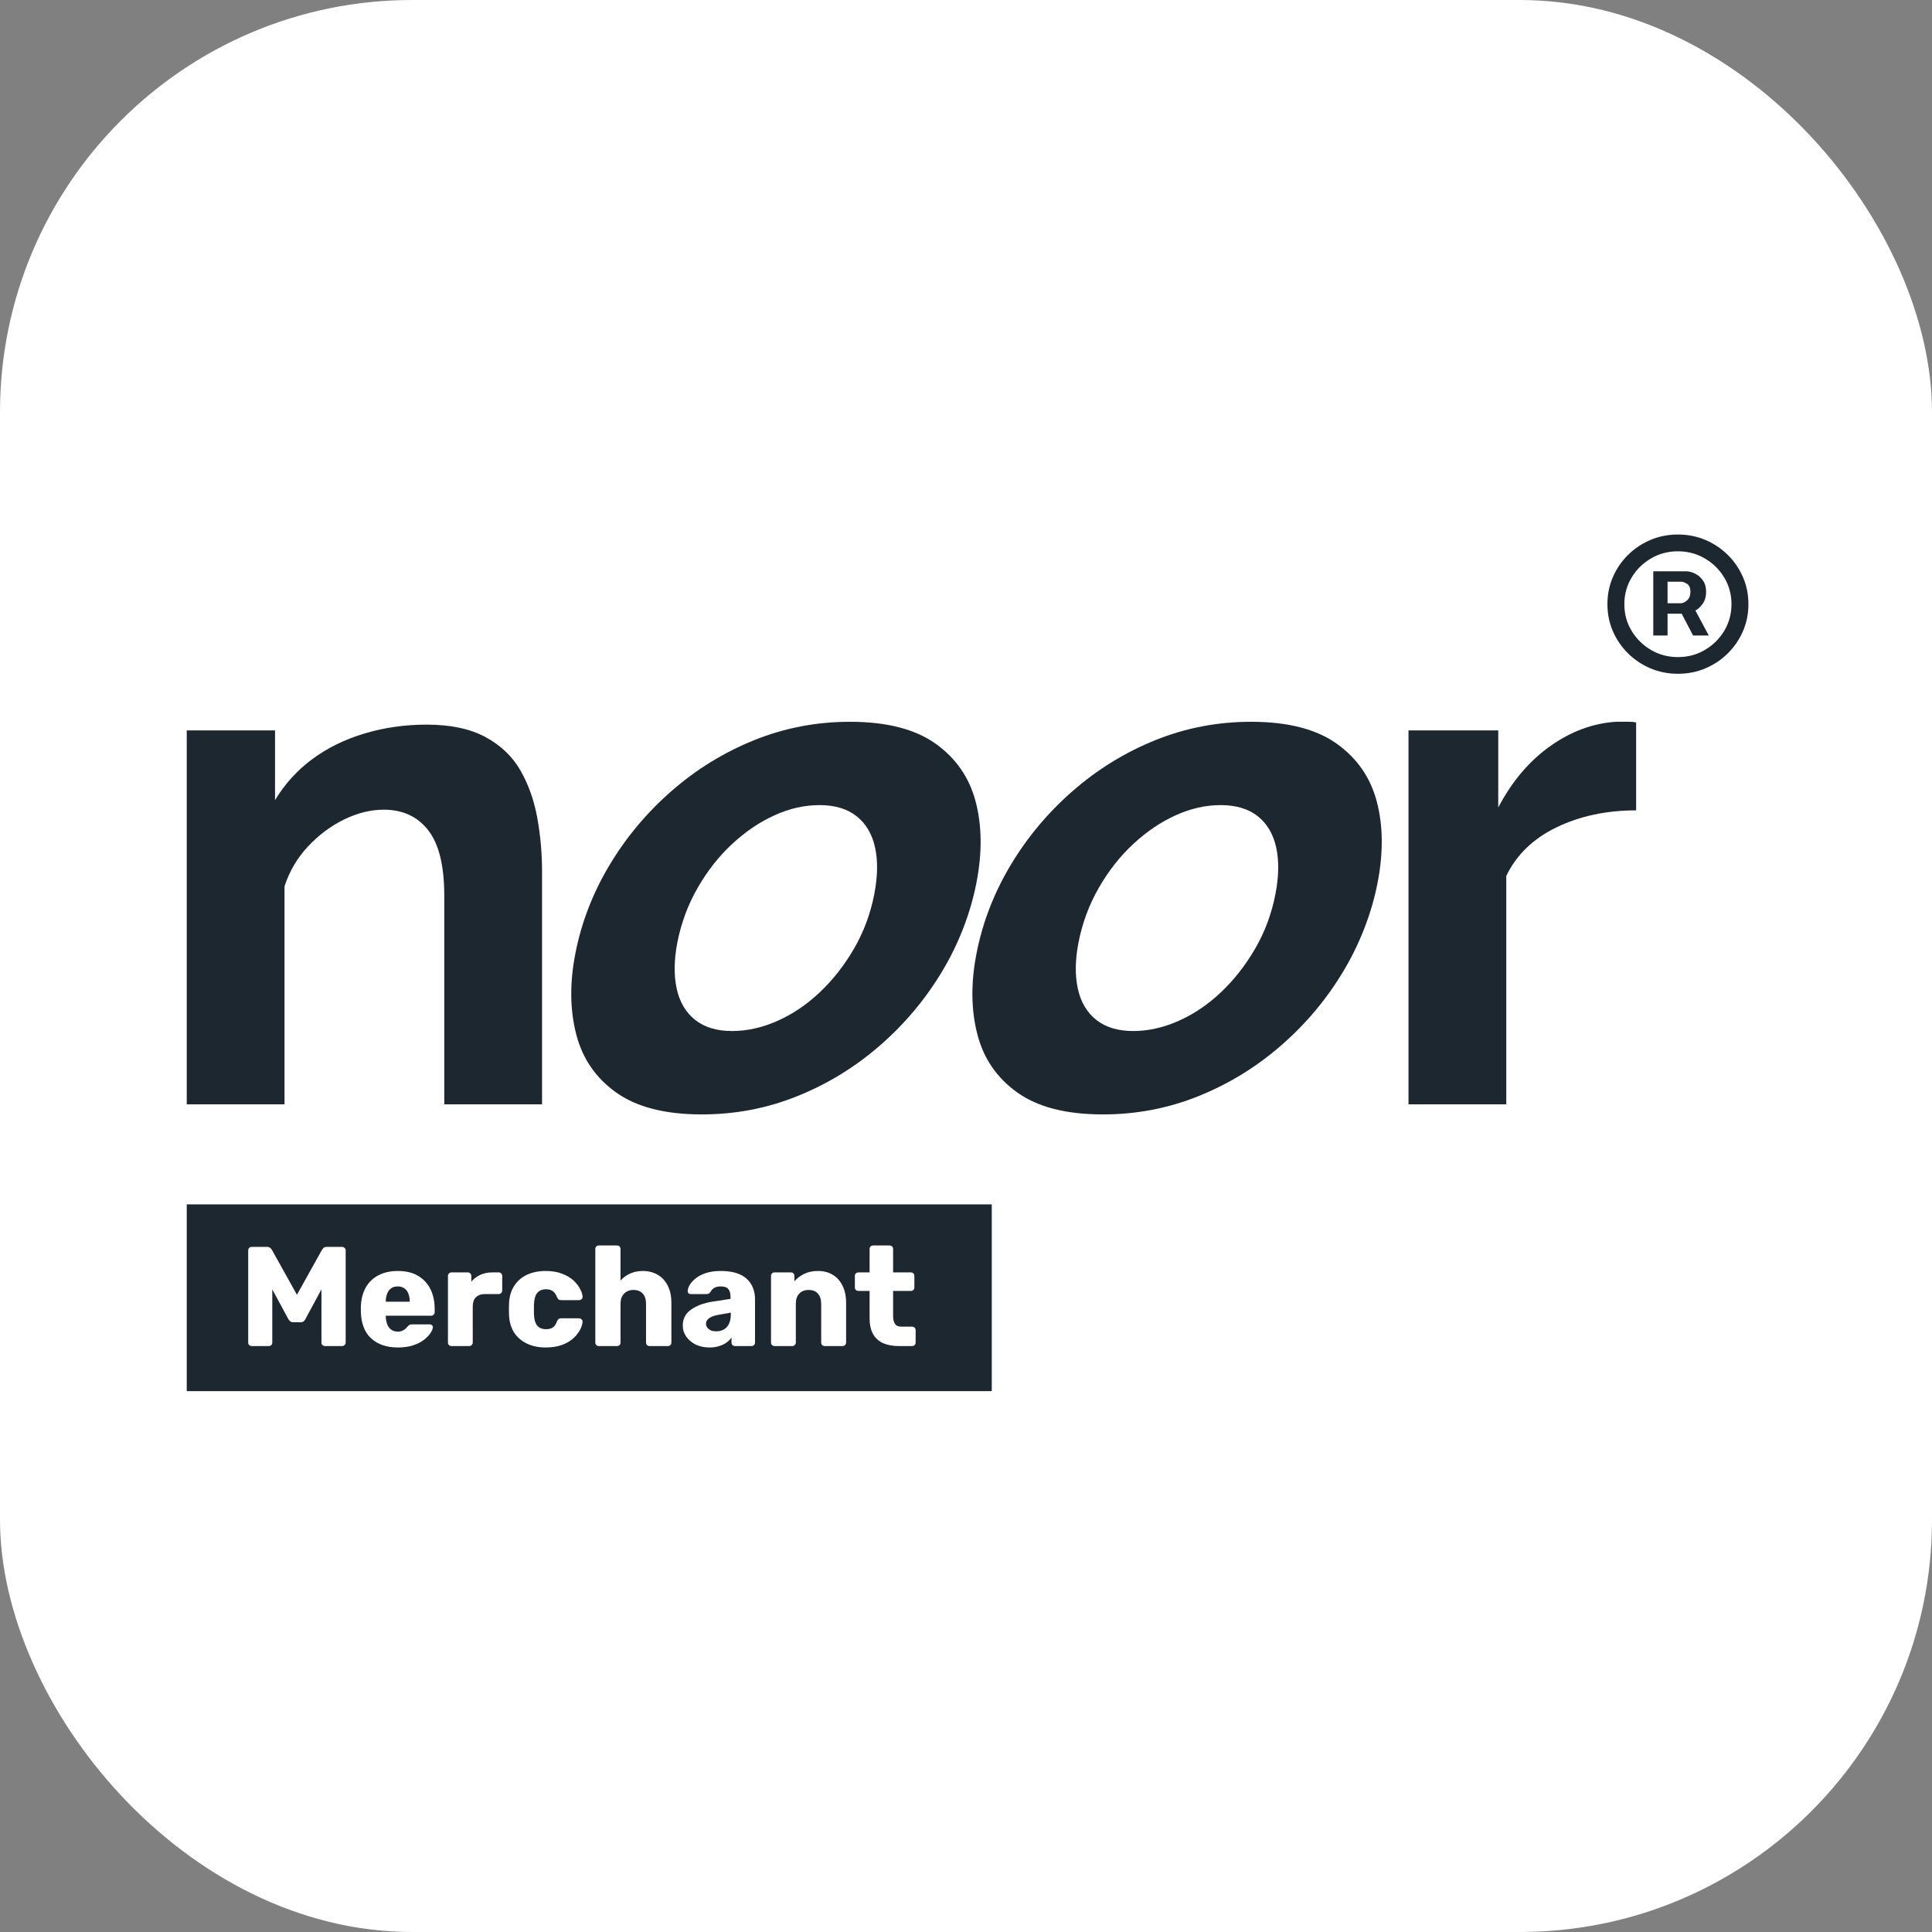 <svg width="300" height="300" viewBox="0 0 300 300" fill="none" xmlns="http://www.w3.org/2000/svg">
<rect x="0" y="0" width="300" height="300" fill="#808080" stroke="none"/>
<rect width="300" height="300" rx="64" fill="white"/>
<path d="M84.168 171.477H68.988V139.066C68.988 134.439 68.155 131.05 66.496 128.925C64.837 126.791 62.531 125.728 59.586 125.728C57.547 125.728 55.492 126.24 53.412 127.255C51.333 128.278 49.463 129.676 47.805 131.458C46.146 133.24 44.932 135.302 44.18 137.627V171.477H29V113.414H42.707V124.242C44.22 121.733 46.146 119.615 48.484 117.881C50.823 116.147 53.525 114.821 56.584 113.902C59.642 112.983 62.871 112.519 66.269 112.519C69.967 112.519 73.01 113.166 75.389 114.453C77.767 115.74 79.58 117.474 80.826 119.655C82.072 121.837 82.938 124.282 83.431 127.015C83.925 129.74 84.168 132.513 84.168 135.31V171.477Z" fill="#1D272F"/>
<path d="M108.936 173.044C103.28 173.044 98.87 171.909 95.698 169.656C92.526 167.402 90.447 164.389 89.476 160.602C88.497 156.822 88.448 152.642 89.338 148.08C90.269 143.285 92.025 138.722 94.614 134.383C97.203 130.044 100.424 126.192 104.275 122.828C108.127 119.463 112.415 116.826 117.133 114.924C121.85 113.023 126.818 112.072 132.021 112.08C137.669 112.08 142.087 113.214 145.259 115.468C148.431 117.721 150.51 120.718 151.497 124.466C152.484 128.214 152.525 132.401 151.627 137.044C150.728 141.687 148.94 146.401 146.351 150.741C143.762 155.08 140.541 158.939 136.69 162.296C132.838 165.66 128.55 168.297 123.832 170.199C119.115 172.101 114.147 173.052 108.944 173.044H108.936ZM113.669 160.098C115.976 160.098 118.306 159.587 120.669 158.548C123.023 157.509 125.232 156.031 127.279 154.097C129.326 152.163 131.107 149.902 132.612 147.304C134.117 144.707 135.169 141.886 135.759 138.842C136.293 136.093 136.334 133.68 135.881 131.602C135.427 129.524 134.473 127.902 133.024 126.751C131.576 125.601 129.658 125.017 127.279 125.017C124.9 125.017 122.659 125.529 120.337 126.567C118.015 127.606 115.814 129.085 113.726 131.019C111.638 132.944 109.842 135.23 108.329 137.867C106.816 140.504 105.764 143.341 105.173 146.385C104.656 149.062 104.623 151.436 105.076 153.513C105.529 155.591 106.484 157.213 107.933 158.364C109.381 159.515 111.299 160.098 113.678 160.098H113.669Z" fill="#1D272F"/>
<path d="M171.224 173.044C165.568 173.044 161.158 171.909 157.987 169.656C154.815 167.402 152.735 164.389 151.764 160.602C150.785 156.822 150.737 152.642 151.627 148.08C152.557 143.285 154.313 138.722 156.902 134.383C159.492 130.044 162.712 126.192 166.564 122.828C170.415 119.463 174.704 116.826 179.421 114.924C184.138 113.023 189.106 112.072 194.309 112.08C199.957 112.08 204.375 113.214 207.547 115.468C210.719 117.721 212.798 120.718 213.786 124.466C214.773 128.214 214.813 132.401 213.915 137.044C213.017 141.687 211.229 146.401 208.639 150.741C206.05 155.08 202.83 158.939 198.978 162.296C195.127 165.66 190.838 168.297 186.121 170.199C181.403 172.101 176.435 173.052 171.232 173.044H171.224ZM175.958 160.098C178.264 160.098 180.594 159.587 182.957 158.548C185.312 157.509 187.521 156.031 189.568 154.097C191.615 152.163 193.395 149.902 194.9 147.304C196.405 144.707 197.457 141.886 198.048 138.842C198.582 136.093 198.622 133.68 198.169 131.602C197.716 129.524 196.761 127.902 195.313 126.751C193.864 125.601 191.947 125.017 189.568 125.017C187.189 125.017 184.947 125.529 182.625 126.567C180.303 127.606 178.102 129.085 176.014 131.019C173.927 132.944 172.131 135.23 170.617 137.867C169.104 140.504 168.052 143.341 167.462 146.385C166.944 149.062 166.912 151.436 167.365 153.513C167.818 155.591 168.773 157.213 170.221 158.364C171.669 159.515 173.587 160.098 175.966 160.098H175.958Z" fill="#1D272F"/>
<path d="M254.057 125.832C249.453 125.832 245.334 126.711 241.709 128.461C238.084 130.211 235.479 132.729 233.893 136.013V171.477H218.713V113.414H232.647V125.385C234.759 121.357 237.445 118.185 240.69 115.875C243.934 113.566 247.373 112.295 250.998 112.072H252.924C253.377 112.072 253.758 112.112 254.057 112.184V125.832Z" fill="#1D272F"/>
<path d="M260.546 104.624C259.033 104.624 257.617 104.344 256.29 103.785C254.971 103.225 253.806 102.45 252.803 101.459C251.799 100.469 251.015 99.318 250.448 98.015C249.882 96.713 249.599 95.306 249.599 93.812C249.599 92.318 249.882 90.919 250.448 89.609C251.015 88.298 251.799 87.155 252.803 86.165C253.806 85.174 254.971 84.398 256.29 83.839C257.609 83.28 259.033 83 260.546 83C262.059 83 263.475 83.28 264.802 83.839C266.121 84.398 267.287 85.174 268.29 86.165C269.293 87.155 270.078 88.306 270.645 89.609C271.211 90.911 271.494 92.318 271.494 93.812C271.494 95.306 271.211 96.705 270.645 98.015C270.078 99.318 269.293 100.469 268.29 101.459C267.287 102.45 266.121 103.225 264.802 103.785C263.484 104.344 262.059 104.624 260.546 104.624ZM260.546 102.035C262.076 102.035 263.475 101.667 264.73 100.924C265.984 100.189 266.987 99.198 267.74 97.951C268.484 96.705 268.864 95.33 268.864 93.82C268.864 92.31 268.492 90.927 267.74 89.689C266.995 88.442 265.992 87.459 264.73 86.716C263.467 85.981 262.076 85.605 260.546 85.605C259.017 85.605 257.617 85.973 256.363 86.716C255.101 87.451 254.097 88.442 253.353 89.689C252.609 90.927 252.228 92.31 252.228 93.82C252.228 95.33 252.6 96.713 253.353 97.951C254.097 99.19 255.101 100.181 256.363 100.924C257.617 101.659 259.017 102.035 260.546 102.035ZM256.719 98.686V88.714H261.833C262.246 88.714 262.691 88.826 263.176 89.057C263.662 89.289 264.074 89.641 264.414 90.112C264.754 90.584 264.924 91.183 264.924 91.902C264.924 92.621 264.746 93.253 264.39 93.756C264.034 94.26 263.605 94.651 263.095 94.907C262.593 95.17 262.116 95.298 261.663 95.298H257.973V93.676H260.983C261.283 93.676 261.606 93.524 261.962 93.229C262.31 92.933 262.488 92.485 262.488 91.894C262.488 91.303 262.31 90.871 261.962 90.656C261.614 90.44 261.307 90.328 261.04 90.328H258.936V98.678H256.719V98.686ZM262.82 93.98L265.336 98.678H262.901L260.441 93.98H262.82Z" fill="#1D272F"/>
<path d="M29 187.016H154V216.016H29V187.016Z" fill="#1D272F"/>
<path d="M39.09 209.016C38.943 209.016 38.811 208.965 38.694 208.862C38.591 208.759 38.54 208.627 38.54 208.466V194.166C38.54 194.005 38.591 193.873 38.694 193.77C38.811 193.667 38.943 193.616 39.09 193.616H41.466C41.701 193.616 41.877 193.682 41.994 193.814C42.126 193.931 42.207 194.027 42.236 194.1L46.108 201.052L49.98 194.1C50.024 194.027 50.097 193.931 50.2 193.814C50.317 193.682 50.501 193.616 50.75 193.616H53.104C53.265 193.616 53.397 193.667 53.5 193.77C53.617 193.873 53.676 194.005 53.676 194.166V208.466C53.676 208.627 53.617 208.759 53.5 208.862C53.397 208.965 53.265 209.016 53.104 209.016H50.486C50.325 209.016 50.185 208.965 50.068 208.862C49.965 208.759 49.914 208.627 49.914 208.466V200.216L47.428 204.814C47.369 204.946 47.281 205.063 47.164 205.166C47.047 205.269 46.885 205.32 46.68 205.32H45.536C45.331 205.32 45.169 205.269 45.052 205.166C44.935 205.063 44.839 204.946 44.766 204.814L42.28 200.216V208.466C42.28 208.627 42.229 208.759 42.126 208.862C42.023 208.965 41.891 209.016 41.73 209.016H39.09Z" fill="white"/>
<path d="M61.775 209.236C60.045 209.236 58.666 208.767 57.639 207.828C56.613 206.889 56.077 205.496 56.033 203.648C56.033 203.545 56.033 203.413 56.033 203.252C56.033 203.091 56.033 202.966 56.033 202.878C56.077 201.719 56.334 200.729 56.803 199.908C57.287 199.072 57.947 198.441 58.783 198.016C59.634 197.576 60.624 197.356 61.753 197.356C63.044 197.356 64.107 197.613 64.943 198.126C65.794 198.639 66.432 199.336 66.857 200.216C67.283 201.096 67.495 202.101 67.495 203.23V203.758C67.495 203.919 67.437 204.051 67.319 204.154C67.217 204.257 67.092 204.308 66.945 204.308H59.905C59.905 204.323 59.905 204.345 59.905 204.374C59.905 204.403 59.905 204.433 59.905 204.462C59.92 204.887 59.993 205.276 60.125 205.628C60.257 205.98 60.463 206.259 60.741 206.464C61.02 206.669 61.357 206.772 61.753 206.772C62.047 206.772 62.289 206.728 62.479 206.64C62.685 206.537 62.853 206.427 62.985 206.31C63.117 206.178 63.22 206.068 63.293 205.98C63.425 205.833 63.528 205.745 63.601 205.716C63.689 205.672 63.821 205.65 63.997 205.65H66.725C66.872 205.65 66.989 205.694 67.077 205.782C67.18 205.855 67.224 205.965 67.209 206.112C67.195 206.361 67.07 206.662 66.835 207.014C66.601 207.366 66.256 207.718 65.801 208.07C65.361 208.407 64.804 208.686 64.129 208.906C63.455 209.126 62.67 209.236 61.775 209.236ZM59.905 202.13H63.623V202.086C63.623 201.617 63.55 201.206 63.403 200.854C63.271 200.502 63.059 200.231 62.765 200.04C62.487 199.849 62.149 199.754 61.753 199.754C61.357 199.754 61.02 199.849 60.741 200.04C60.477 200.231 60.272 200.502 60.125 200.854C59.979 201.206 59.905 201.617 59.905 202.086V202.13Z" fill="white"/>
<path d="M70.108 209.016C69.946 209.016 69.814 208.965 69.712 208.862C69.609 208.759 69.558 208.627 69.558 208.466V198.126C69.558 197.979 69.609 197.855 69.712 197.752C69.814 197.635 69.946 197.576 70.108 197.576H72.638C72.799 197.576 72.931 197.635 73.034 197.752C73.136 197.855 73.188 197.979 73.188 198.126V199.006C73.584 198.551 74.053 198.199 74.596 197.95C75.153 197.701 75.776 197.576 76.466 197.576H77.434C77.58 197.576 77.705 197.627 77.808 197.73C77.925 197.833 77.984 197.965 77.984 198.126V200.392C77.984 200.539 77.925 200.671 77.808 200.788C77.705 200.891 77.58 200.942 77.434 200.942H75.3C74.698 200.942 74.229 201.111 73.892 201.448C73.569 201.771 73.408 202.233 73.408 202.834V208.466C73.408 208.627 73.349 208.759 73.232 208.862C73.129 208.965 72.997 209.016 72.836 209.016H70.108Z" fill="white"/>
<path d="M84.72 209.236C83.635 209.236 82.674 209.038 81.838 208.642C81.002 208.246 80.335 207.674 79.836 206.926C79.352 206.163 79.088 205.254 79.044 204.198C79.029 203.963 79.022 203.67 79.022 203.318C79.022 202.951 79.029 202.651 79.044 202.416C79.088 201.345 79.352 200.436 79.836 199.688C80.32 198.925 80.98 198.346 81.816 197.95C82.667 197.554 83.635 197.356 84.72 197.356C85.732 197.356 86.597 197.503 87.316 197.796C88.035 198.075 88.621 198.427 89.076 198.852C89.531 199.277 89.868 199.717 90.088 200.172C90.323 200.612 90.447 201.001 90.462 201.338C90.477 201.485 90.425 201.617 90.308 201.734C90.191 201.837 90.059 201.888 89.912 201.888H87.118C86.957 201.888 86.832 201.851 86.744 201.778C86.656 201.705 86.575 201.595 86.502 201.448C86.326 200.993 86.099 200.671 85.82 200.48C85.556 200.289 85.211 200.194 84.786 200.194C84.199 200.194 83.745 200.385 83.422 200.766C83.114 201.147 82.945 201.734 82.916 202.526C82.901 203.113 82.901 203.633 82.916 204.088C82.945 204.895 83.114 205.481 83.422 205.848C83.745 206.215 84.199 206.398 84.786 206.398C85.241 206.398 85.6 206.303 85.864 206.112C86.128 205.921 86.341 205.599 86.502 205.144C86.575 204.997 86.656 204.887 86.744 204.814C86.832 204.741 86.957 204.704 87.118 204.704H89.912C90.059 204.704 90.191 204.763 90.308 204.88C90.425 204.983 90.477 205.107 90.462 205.254C90.447 205.503 90.374 205.797 90.242 206.134C90.11 206.457 89.905 206.801 89.626 207.168C89.347 207.535 88.981 207.879 88.526 208.202C88.086 208.51 87.551 208.759 86.92 208.95C86.289 209.141 85.556 209.236 84.72 209.236Z" fill="white"/>
<path d="M92.989 209.016C92.827 209.016 92.695 208.965 92.593 208.862C92.49 208.759 92.439 208.627 92.439 208.466V193.946C92.439 193.785 92.49 193.653 92.593 193.55C92.695 193.447 92.827 193.396 92.989 193.396H95.805C95.966 193.396 96.098 193.447 96.201 193.55C96.303 193.653 96.355 193.785 96.355 193.946V198.852C96.751 198.397 97.235 198.038 97.807 197.774C98.393 197.495 99.068 197.356 99.831 197.356C100.681 197.356 101.437 197.547 102.097 197.928C102.771 198.309 103.299 198.874 103.681 199.622C104.062 200.355 104.253 201.257 104.253 202.328V208.466C104.253 208.627 104.201 208.759 104.099 208.862C103.996 208.965 103.864 209.016 103.703 209.016H100.865C100.718 209.016 100.586 208.965 100.469 208.862C100.366 208.759 100.315 208.627 100.315 208.466V202.46C100.315 201.771 100.146 201.243 99.809 200.876C99.486 200.495 99.002 200.304 98.357 200.304C97.755 200.304 97.271 200.495 96.905 200.876C96.538 201.243 96.355 201.771 96.355 202.46V208.466C96.355 208.627 96.303 208.759 96.201 208.862C96.098 208.965 95.966 209.016 95.805 209.016H92.989Z" fill="white"/>
<path d="M110.179 209.236C109.387 209.236 108.676 209.089 108.045 208.796C107.429 208.488 106.938 208.077 106.571 207.564C106.205 207.051 106.021 206.471 106.021 205.826C106.021 204.785 106.447 203.963 107.297 203.362C108.148 202.746 109.277 202.328 110.685 202.108L113.435 201.69V201.382C113.435 200.854 113.325 200.451 113.105 200.172C112.885 199.893 112.482 199.754 111.895 199.754C111.485 199.754 111.147 199.835 110.883 199.996C110.634 200.157 110.436 200.377 110.289 200.656C110.157 200.847 109.974 200.942 109.739 200.942H107.275C107.114 200.942 106.989 200.898 106.901 200.81C106.813 200.707 106.777 200.59 106.791 200.458C106.791 200.194 106.887 199.893 107.077 199.556C107.283 199.204 107.591 198.859 108.001 198.522C108.412 198.185 108.94 197.906 109.585 197.686C110.231 197.466 111.008 197.356 111.917 197.356C112.871 197.356 113.685 197.466 114.359 197.686C115.034 197.906 115.577 198.214 115.987 198.61C116.413 199.006 116.728 199.475 116.933 200.018C117.139 200.546 117.241 201.133 117.241 201.778V208.466C117.241 208.627 117.183 208.759 117.065 208.862C116.963 208.965 116.838 209.016 116.691 209.016H114.139C113.978 209.016 113.846 208.965 113.743 208.862C113.641 208.759 113.589 208.627 113.589 208.466V207.696C113.399 207.975 113.142 208.231 112.819 208.466C112.497 208.701 112.115 208.884 111.675 209.016C111.25 209.163 110.751 209.236 110.179 209.236ZM111.213 206.728C111.639 206.728 112.02 206.64 112.357 206.464C112.709 206.273 112.981 205.987 113.171 205.606C113.377 205.21 113.479 204.719 113.479 204.132V203.824L111.609 204.154C110.92 204.271 110.414 204.455 110.091 204.704C109.783 204.939 109.629 205.217 109.629 205.54C109.629 205.789 109.703 206.002 109.849 206.178C109.996 206.354 110.187 206.493 110.421 206.596C110.656 206.684 110.92 206.728 111.213 206.728Z" fill="white"/>
<path d="M120.274 209.016C120.112 209.016 119.98 208.965 119.878 208.862C119.775 208.759 119.724 208.627 119.724 208.466V198.126C119.724 197.965 119.775 197.833 119.878 197.73C119.98 197.627 120.112 197.576 120.274 197.576H122.804C122.965 197.576 123.097 197.627 123.2 197.73C123.302 197.833 123.354 197.965 123.354 198.126V198.962C123.735 198.507 124.234 198.126 124.85 197.818C125.466 197.51 126.192 197.356 127.028 197.356C127.878 197.356 128.626 197.547 129.272 197.928C129.932 198.309 130.445 198.874 130.812 199.622C131.193 200.355 131.384 201.257 131.384 202.328V208.466C131.384 208.627 131.325 208.759 131.208 208.862C131.105 208.965 130.98 209.016 130.834 209.016H128.062C127.915 209.016 127.783 208.965 127.666 208.862C127.563 208.759 127.512 208.627 127.512 208.466V202.46C127.512 201.771 127.343 201.243 127.006 200.876C126.683 200.495 126.199 200.304 125.554 200.304C124.952 200.304 124.468 200.495 124.102 200.876C123.75 201.243 123.574 201.771 123.574 202.46V208.466C123.574 208.627 123.515 208.759 123.398 208.862C123.295 208.965 123.17 209.016 123.024 209.016H120.274Z" fill="white"/>
<path d="M139.584 209.016C138.645 209.016 137.831 208.869 137.142 208.576C136.467 208.268 135.946 207.799 135.58 207.168C135.213 206.523 135.03 205.694 135.03 204.682V200.458H133.314C133.152 200.458 133.013 200.407 132.896 200.304C132.793 200.201 132.742 200.069 132.742 199.908V198.126C132.742 197.965 132.793 197.833 132.896 197.73C133.013 197.627 133.152 197.576 133.314 197.576H135.03V193.946C135.03 193.785 135.081 193.653 135.184 193.55C135.301 193.447 135.433 193.396 135.58 193.396H138.132C138.293 193.396 138.425 193.447 138.528 193.55C138.63 193.653 138.682 193.785 138.682 193.946V197.576H141.432C141.593 197.576 141.725 197.627 141.828 197.73C141.93 197.833 141.982 197.965 141.982 198.126V199.908C141.982 200.069 141.93 200.201 141.828 200.304C141.725 200.407 141.593 200.458 141.432 200.458H138.682V204.374C138.682 204.873 138.777 205.269 138.968 205.562C139.158 205.855 139.481 206.002 139.936 206.002H141.63C141.791 206.002 141.923 206.053 142.026 206.156C142.128 206.259 142.18 206.391 142.18 206.552V208.466C142.18 208.627 142.128 208.759 142.026 208.862C141.923 208.965 141.791 209.016 141.63 209.016H139.584Z" fill="white"/>
</svg>
